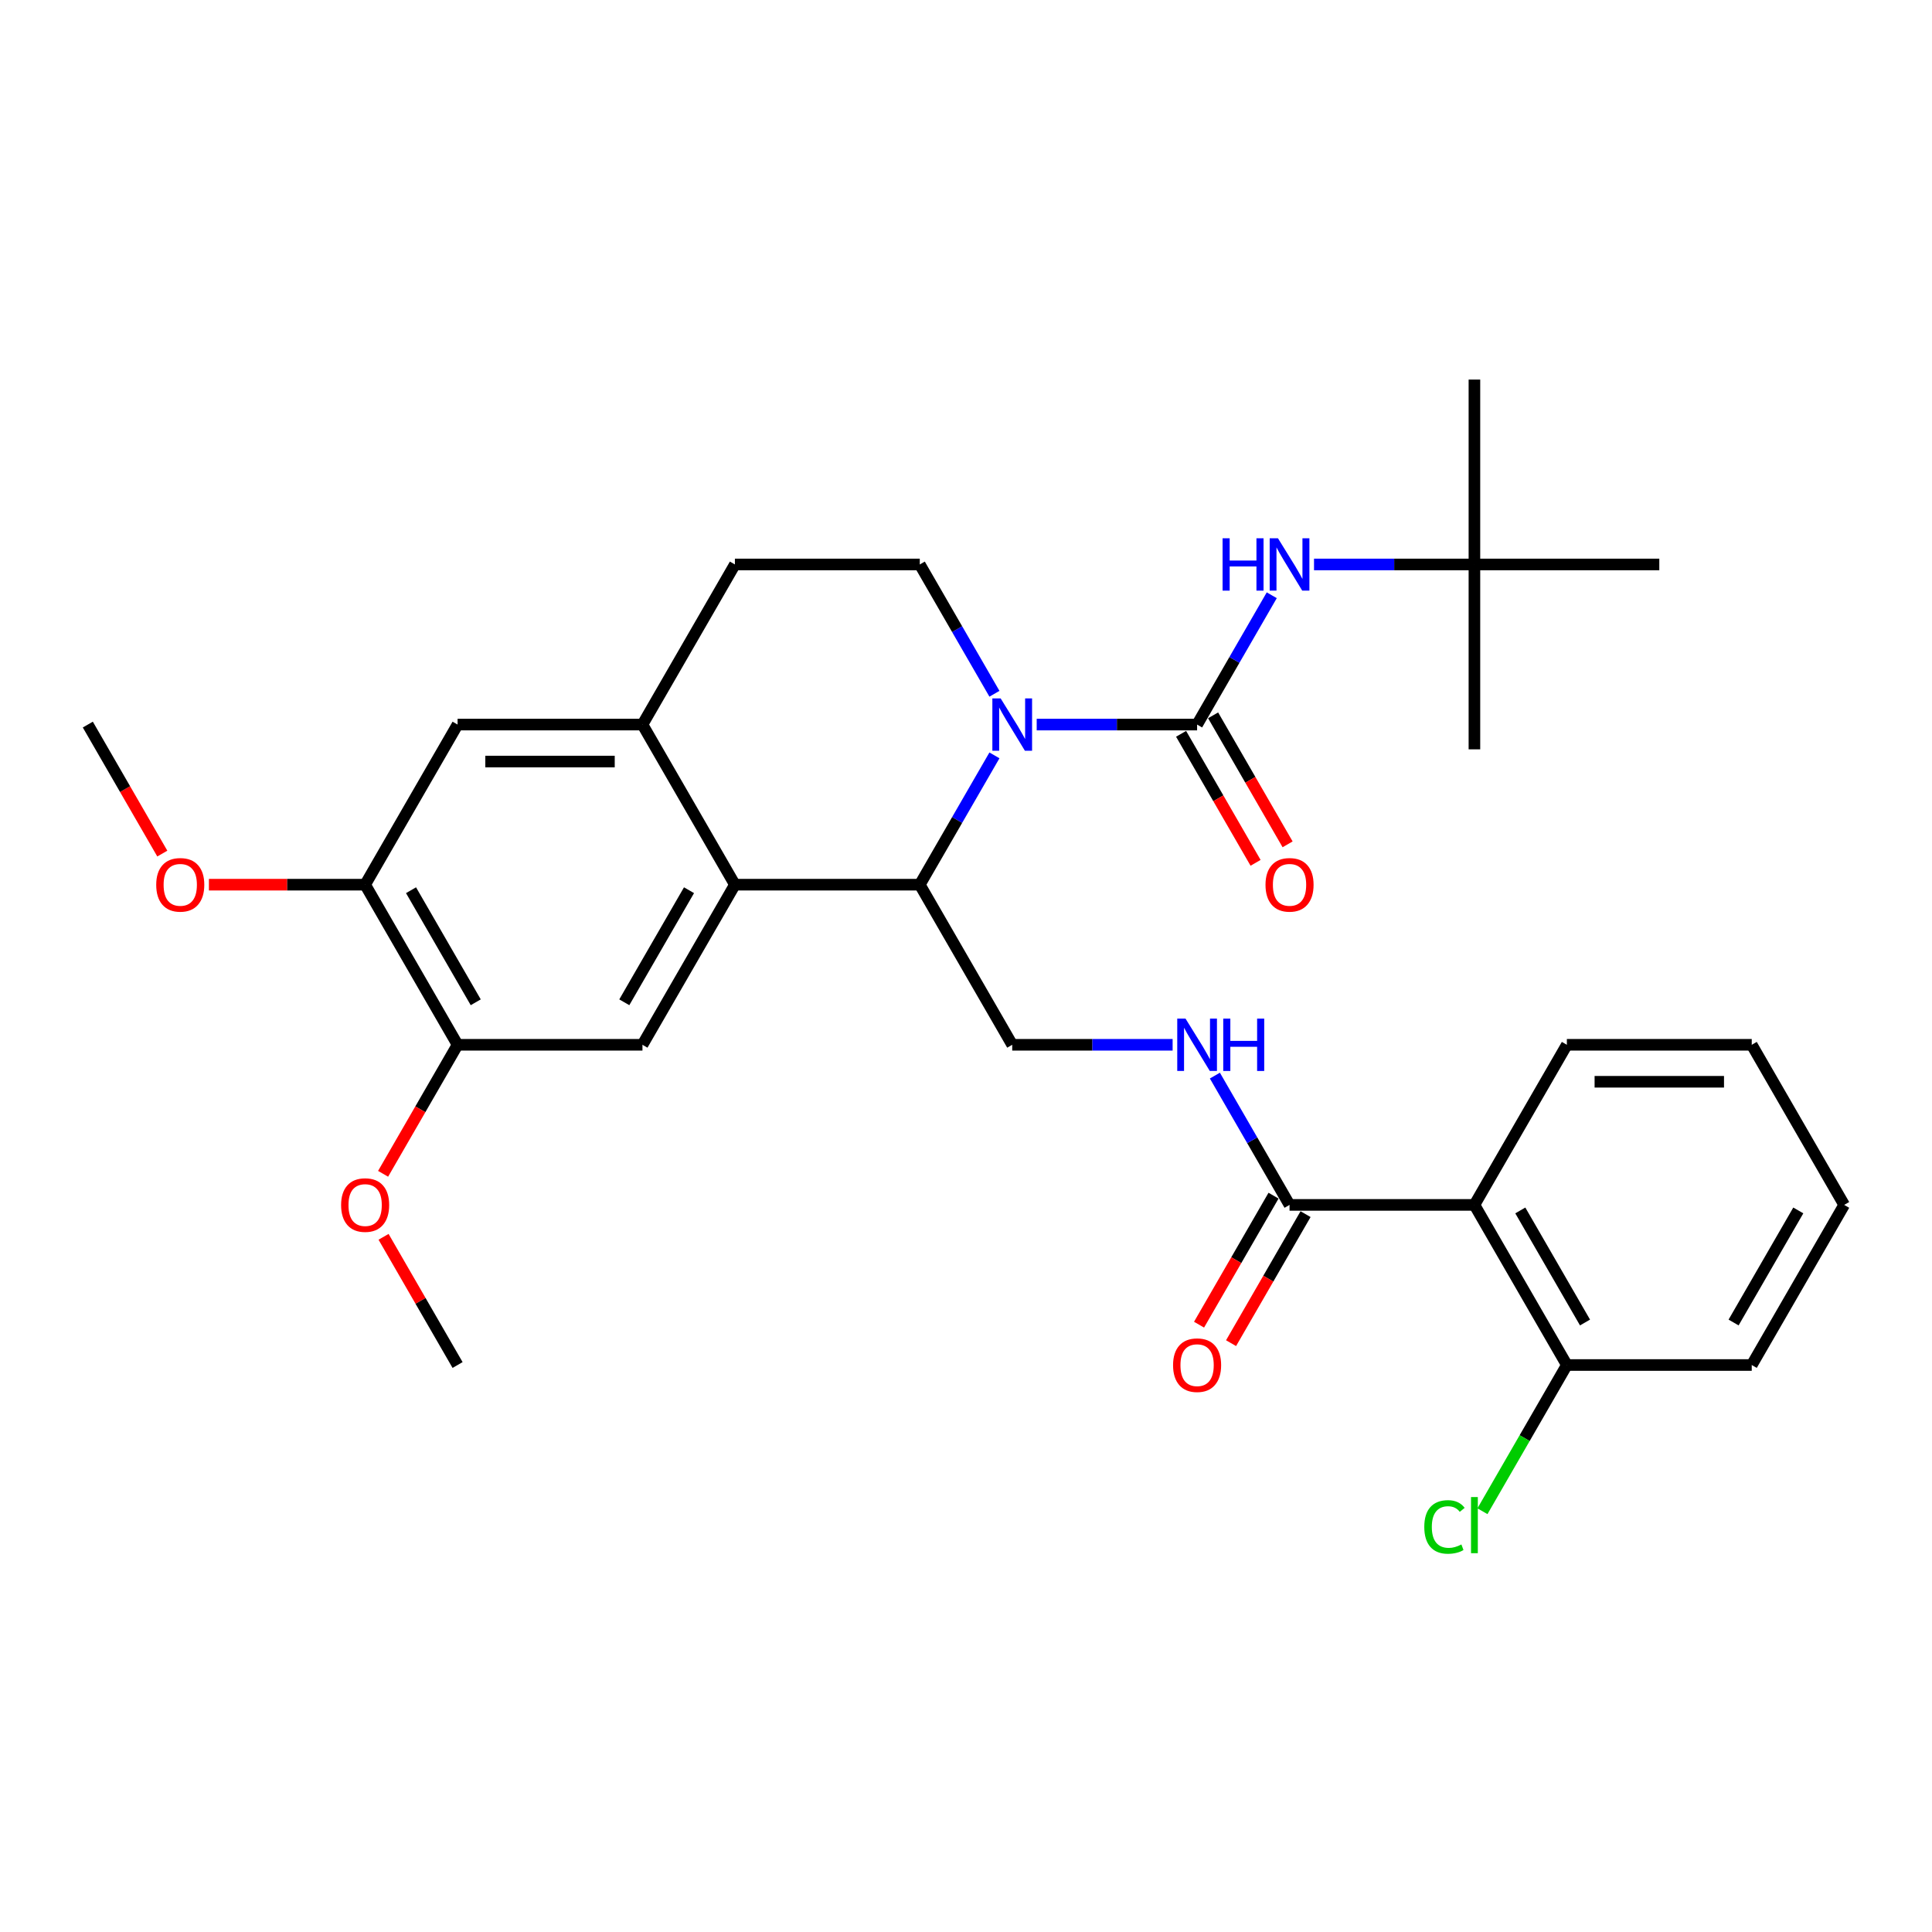 <?xml version='1.0' encoding='iso-8859-1'?>
<svg version='1.1' baseProfile='full'
              xmlns='http://www.w3.org/2000/svg'
                      xmlns:rdkit='http://www.rdkit.org/xml'
                      xmlns:xlink='http://www.w3.org/1999/xlink'
                  xml:space='preserve'
width='1000px' height='1000px' viewBox='0 0 1000 1000'>
<!-- END OF HEADER -->
<rect style='opacity:1.0;fill:#FFFFFF;stroke:none' width='1000' height='1000' x='0' y='0'> </rect>
<path class='bond-0' d='M 536.593,375.037 L 578.105,375.037' style='fill:none;fill-rule:evenodd;stroke:#0000FF;stroke-width:6px;stroke-linecap:butt;stroke-linejoin:miter;stroke-opacity:1' />
<path class='bond-0' d='M 578.105,375.037 L 619.617,375.037' style='fill:none;fill-rule:evenodd;stroke:#000000;stroke-width:6px;stroke-linecap:butt;stroke-linejoin:miter;stroke-opacity:1' />
<path class='bond-1' d='M 514.719,390.979 L 495.398,424.445' style='fill:none;fill-rule:evenodd;stroke:#0000FF;stroke-width:6px;stroke-linecap:butt;stroke-linejoin:miter;stroke-opacity:1' />
<path class='bond-1' d='M 495.398,424.445 L 476.077,457.91' style='fill:none;fill-rule:evenodd;stroke:#000000;stroke-width:6px;stroke-linecap:butt;stroke-linejoin:miter;stroke-opacity:1' />
<path class='bond-8' d='M 514.719,359.094 L 495.398,325.629' style='fill:none;fill-rule:evenodd;stroke:#0000FF;stroke-width:6px;stroke-linecap:butt;stroke-linejoin:miter;stroke-opacity:1' />
<path class='bond-8' d='M 495.398,325.629 L 476.077,292.164' style='fill:none;fill-rule:evenodd;stroke:#000000;stroke-width:6px;stroke-linecap:butt;stroke-linejoin:miter;stroke-opacity:1' />
<path class='bond-7' d='M 619.617,375.037 L 638.938,341.571' style='fill:none;fill-rule:evenodd;stroke:#000000;stroke-width:6px;stroke-linecap:butt;stroke-linejoin:miter;stroke-opacity:1' />
<path class='bond-7' d='M 638.938,341.571 L 658.26,308.106' style='fill:none;fill-rule:evenodd;stroke:#0000FF;stroke-width:6px;stroke-linecap:butt;stroke-linejoin:miter;stroke-opacity:1' />
<path class='bond-14' d='M 611.33,379.821 L 630.607,413.21' style='fill:none;fill-rule:evenodd;stroke:#000000;stroke-width:6px;stroke-linecap:butt;stroke-linejoin:miter;stroke-opacity:1' />
<path class='bond-14' d='M 630.607,413.21 L 649.884,446.599' style='fill:none;fill-rule:evenodd;stroke:#FF0000;stroke-width:6px;stroke-linecap:butt;stroke-linejoin:miter;stroke-opacity:1' />
<path class='bond-14' d='M 627.905,370.252 L 647.182,403.641' style='fill:none;fill-rule:evenodd;stroke:#000000;stroke-width:6px;stroke-linecap:butt;stroke-linejoin:miter;stroke-opacity:1' />
<path class='bond-14' d='M 647.182,403.641 L 666.459,437.03' style='fill:none;fill-rule:evenodd;stroke:#FF0000;stroke-width:6px;stroke-linecap:butt;stroke-linejoin:miter;stroke-opacity:1' />
<path class='bond-2' d='M 476.077,457.91 L 380.383,457.91' style='fill:none;fill-rule:evenodd;stroke:#000000;stroke-width:6px;stroke-linecap:butt;stroke-linejoin:miter;stroke-opacity:1' />
<path class='bond-9' d='M 476.077,457.91 L 523.923,540.783' style='fill:none;fill-rule:evenodd;stroke:#000000;stroke-width:6px;stroke-linecap:butt;stroke-linejoin:miter;stroke-opacity:1' />
<path class='bond-6' d='M 380.383,457.91 L 332.536,540.783' style='fill:none;fill-rule:evenodd;stroke:#000000;stroke-width:6px;stroke-linecap:butt;stroke-linejoin:miter;stroke-opacity:1' />
<path class='bond-6' d='M 356.631,460.772 L 323.138,518.783' style='fill:none;fill-rule:evenodd;stroke:#000000;stroke-width:6px;stroke-linecap:butt;stroke-linejoin:miter;stroke-opacity:1' />
<path class='bond-31' d='M 380.383,457.91 L 332.536,375.037' style='fill:none;fill-rule:evenodd;stroke:#000000;stroke-width:6px;stroke-linecap:butt;stroke-linejoin:miter;stroke-opacity:1' />
<path class='bond-3' d='M 763.158,623.656 L 667.464,623.656' style='fill:none;fill-rule:evenodd;stroke:#000000;stroke-width:6px;stroke-linecap:butt;stroke-linejoin:miter;stroke-opacity:1' />
<path class='bond-15' d='M 763.158,623.656 L 811.005,706.53' style='fill:none;fill-rule:evenodd;stroke:#000000;stroke-width:6px;stroke-linecap:butt;stroke-linejoin:miter;stroke-opacity:1' />
<path class='bond-15' d='M 786.91,626.518 L 820.402,684.529' style='fill:none;fill-rule:evenodd;stroke:#000000;stroke-width:6px;stroke-linecap:butt;stroke-linejoin:miter;stroke-opacity:1' />
<path class='bond-22' d='M 763.158,623.656 L 811.005,540.783' style='fill:none;fill-rule:evenodd;stroke:#000000;stroke-width:6px;stroke-linecap:butt;stroke-linejoin:miter;stroke-opacity:1' />
<path class='bond-4' d='M 667.464,623.656 L 648.143,590.191' style='fill:none;fill-rule:evenodd;stroke:#000000;stroke-width:6px;stroke-linecap:butt;stroke-linejoin:miter;stroke-opacity:1' />
<path class='bond-4' d='M 648.143,590.191 L 628.822,556.726' style='fill:none;fill-rule:evenodd;stroke:#0000FF;stroke-width:6px;stroke-linecap:butt;stroke-linejoin:miter;stroke-opacity:1' />
<path class='bond-17' d='M 659.177,618.872 L 639.9,652.261' style='fill:none;fill-rule:evenodd;stroke:#000000;stroke-width:6px;stroke-linecap:butt;stroke-linejoin:miter;stroke-opacity:1' />
<path class='bond-17' d='M 639.9,652.261 L 620.623,685.649' style='fill:none;fill-rule:evenodd;stroke:#FF0000;stroke-width:6px;stroke-linecap:butt;stroke-linejoin:miter;stroke-opacity:1' />
<path class='bond-17' d='M 675.751,628.441 L 656.474,661.83' style='fill:none;fill-rule:evenodd;stroke:#000000;stroke-width:6px;stroke-linecap:butt;stroke-linejoin:miter;stroke-opacity:1' />
<path class='bond-17' d='M 656.474,661.83 L 637.197,695.219' style='fill:none;fill-rule:evenodd;stroke:#FF0000;stroke-width:6px;stroke-linecap:butt;stroke-linejoin:miter;stroke-opacity:1' />
<path class='bond-5' d='M 332.536,375.037 L 380.383,292.164' style='fill:none;fill-rule:evenodd;stroke:#000000;stroke-width:6px;stroke-linecap:butt;stroke-linejoin:miter;stroke-opacity:1' />
<path class='bond-12' d='M 332.536,375.037 L 236.842,375.037' style='fill:none;fill-rule:evenodd;stroke:#000000;stroke-width:6px;stroke-linecap:butt;stroke-linejoin:miter;stroke-opacity:1' />
<path class='bond-12' d='M 318.182,394.176 L 251.196,394.176' style='fill:none;fill-rule:evenodd;stroke:#000000;stroke-width:6px;stroke-linecap:butt;stroke-linejoin:miter;stroke-opacity:1' />
<path class='bond-11' d='M 332.536,540.783 L 236.842,540.783' style='fill:none;fill-rule:evenodd;stroke:#000000;stroke-width:6px;stroke-linecap:butt;stroke-linejoin:miter;stroke-opacity:1' />
<path class='bond-18' d='M 680.134,292.164 L 721.646,292.164' style='fill:none;fill-rule:evenodd;stroke:#0000FF;stroke-width:6px;stroke-linecap:butt;stroke-linejoin:miter;stroke-opacity:1' />
<path class='bond-18' d='M 721.646,292.164 L 763.158,292.164' style='fill:none;fill-rule:evenodd;stroke:#000000;stroke-width:6px;stroke-linecap:butt;stroke-linejoin:miter;stroke-opacity:1' />
<path class='bond-16' d='M 476.077,292.164 L 380.383,292.164' style='fill:none;fill-rule:evenodd;stroke:#000000;stroke-width:6px;stroke-linecap:butt;stroke-linejoin:miter;stroke-opacity:1' />
<path class='bond-10' d='M 523.923,540.783 L 565.435,540.783' style='fill:none;fill-rule:evenodd;stroke:#000000;stroke-width:6px;stroke-linecap:butt;stroke-linejoin:miter;stroke-opacity:1' />
<path class='bond-10' d='M 565.435,540.783 L 606.947,540.783' style='fill:none;fill-rule:evenodd;stroke:#0000FF;stroke-width:6px;stroke-linecap:butt;stroke-linejoin:miter;stroke-opacity:1' />
<path class='bond-20' d='M 236.842,540.783 L 217.565,574.172' style='fill:none;fill-rule:evenodd;stroke:#000000;stroke-width:6px;stroke-linecap:butt;stroke-linejoin:miter;stroke-opacity:1' />
<path class='bond-20' d='M 217.565,574.172 L 198.288,607.561' style='fill:none;fill-rule:evenodd;stroke:#FF0000;stroke-width:6px;stroke-linecap:butt;stroke-linejoin:miter;stroke-opacity:1' />
<path class='bond-32' d='M 236.842,540.783 L 188.995,457.91' style='fill:none;fill-rule:evenodd;stroke:#000000;stroke-width:6px;stroke-linecap:butt;stroke-linejoin:miter;stroke-opacity:1' />
<path class='bond-32' d='M 246.24,518.783 L 212.747,460.772' style='fill:none;fill-rule:evenodd;stroke:#000000;stroke-width:6px;stroke-linecap:butt;stroke-linejoin:miter;stroke-opacity:1' />
<path class='bond-13' d='M 236.842,375.037 L 188.995,457.91' style='fill:none;fill-rule:evenodd;stroke:#000000;stroke-width:6px;stroke-linecap:butt;stroke-linejoin:miter;stroke-opacity:1' />
<path class='bond-21' d='M 188.995,457.91 L 148.565,457.91' style='fill:none;fill-rule:evenodd;stroke:#000000;stroke-width:6px;stroke-linecap:butt;stroke-linejoin:miter;stroke-opacity:1' />
<path class='bond-21' d='M 148.565,457.91 L 108.134,457.91' style='fill:none;fill-rule:evenodd;stroke:#FF0000;stroke-width:6px;stroke-linecap:butt;stroke-linejoin:miter;stroke-opacity:1' />
<path class='bond-19' d='M 811.005,706.53 L 789.158,744.37' style='fill:none;fill-rule:evenodd;stroke:#000000;stroke-width:6px;stroke-linecap:butt;stroke-linejoin:miter;stroke-opacity:1' />
<path class='bond-19' d='M 789.158,744.37 L 767.311,782.21' style='fill:none;fill-rule:evenodd;stroke:#00CC00;stroke-width:6px;stroke-linecap:butt;stroke-linejoin:miter;stroke-opacity:1' />
<path class='bond-23' d='M 811.005,706.53 L 906.699,706.53' style='fill:none;fill-rule:evenodd;stroke:#000000;stroke-width:6px;stroke-linecap:butt;stroke-linejoin:miter;stroke-opacity:1' />
<path class='bond-24' d='M 763.158,292.164 L 763.158,196.47' style='fill:none;fill-rule:evenodd;stroke:#000000;stroke-width:6px;stroke-linecap:butt;stroke-linejoin:miter;stroke-opacity:1' />
<path class='bond-25' d='M 763.158,292.164 L 763.158,387.857' style='fill:none;fill-rule:evenodd;stroke:#000000;stroke-width:6px;stroke-linecap:butt;stroke-linejoin:miter;stroke-opacity:1' />
<path class='bond-26' d='M 763.158,292.164 L 858.852,292.164' style='fill:none;fill-rule:evenodd;stroke:#000000;stroke-width:6px;stroke-linecap:butt;stroke-linejoin:miter;stroke-opacity:1' />
<path class='bond-28' d='M 198.531,640.173 L 217.687,673.351' style='fill:none;fill-rule:evenodd;stroke:#FF0000;stroke-width:6px;stroke-linecap:butt;stroke-linejoin:miter;stroke-opacity:1' />
<path class='bond-28' d='M 217.687,673.351 L 236.842,706.53' style='fill:none;fill-rule:evenodd;stroke:#000000;stroke-width:6px;stroke-linecap:butt;stroke-linejoin:miter;stroke-opacity:1' />
<path class='bond-27' d='M 84.009,441.814 L 64.732,408.426' style='fill:none;fill-rule:evenodd;stroke:#FF0000;stroke-width:6px;stroke-linecap:butt;stroke-linejoin:miter;stroke-opacity:1' />
<path class='bond-27' d='M 64.732,408.426 L 45.455,375.037' style='fill:none;fill-rule:evenodd;stroke:#000000;stroke-width:6px;stroke-linecap:butt;stroke-linejoin:miter;stroke-opacity:1' />
<path class='bond-29' d='M 811.005,540.783 L 906.699,540.783' style='fill:none;fill-rule:evenodd;stroke:#000000;stroke-width:6px;stroke-linecap:butt;stroke-linejoin:miter;stroke-opacity:1' />
<path class='bond-29' d='M 825.359,559.922 L 892.344,559.922' style='fill:none;fill-rule:evenodd;stroke:#000000;stroke-width:6px;stroke-linecap:butt;stroke-linejoin:miter;stroke-opacity:1' />
<path class='bond-33' d='M 906.699,706.53 L 954.545,623.656' style='fill:none;fill-rule:evenodd;stroke:#000000;stroke-width:6px;stroke-linecap:butt;stroke-linejoin:miter;stroke-opacity:1' />
<path class='bond-33' d='M 897.301,684.529 L 930.794,626.518' style='fill:none;fill-rule:evenodd;stroke:#000000;stroke-width:6px;stroke-linecap:butt;stroke-linejoin:miter;stroke-opacity:1' />
<path class='bond-30' d='M 906.699,540.783 L 954.545,623.656' style='fill:none;fill-rule:evenodd;stroke:#000000;stroke-width:6px;stroke-linecap:butt;stroke-linejoin:miter;stroke-opacity:1' />
<path  class='atom-0' d='M 517.933 361.487
L 526.813 375.841
Q 527.694 377.257, 529.11 379.821
Q 530.526 382.386, 530.603 382.539
L 530.603 361.487
L 534.201 361.487
L 534.201 388.587
L 530.488 388.587
L 520.957 372.893
Q 519.847 371.056, 518.66 368.951
Q 517.512 366.845, 517.167 366.195
L 517.167 388.587
L 513.646 388.587
L 513.646 361.487
L 517.933 361.487
' fill='#0000FF'/>
<path  class='atom-8' d='M 632.804 278.613
L 636.478 278.613
L 636.478 290.135
L 650.335 290.135
L 650.335 278.613
L 654.01 278.613
L 654.01 305.714
L 650.335 305.714
L 650.335 293.197
L 636.478 293.197
L 636.478 305.714
L 632.804 305.714
L 632.804 278.613
' fill='#0000FF'/>
<path  class='atom-8' d='M 661.474 278.613
L 670.354 292.967
Q 671.234 294.384, 672.651 296.948
Q 674.067 299.513, 674.144 299.666
L 674.144 278.613
L 677.742 278.613
L 677.742 305.714
L 674.029 305.714
L 664.498 290.02
Q 663.388 288.183, 662.201 286.077
Q 661.053 283.972, 660.708 283.321
L 660.708 305.714
L 657.187 305.714
L 657.187 278.613
L 661.474 278.613
' fill='#0000FF'/>
<path  class='atom-11' d='M 613.627 527.233
L 622.507 541.587
Q 623.388 543.003, 624.804 545.568
Q 626.22 548.133, 626.297 548.286
L 626.297 527.233
L 629.895 527.233
L 629.895 554.333
L 626.182 554.333
L 616.651 538.64
Q 615.541 536.802, 614.354 534.697
Q 613.206 532.592, 612.861 531.941
L 612.861 554.333
L 609.34 554.333
L 609.34 527.233
L 613.627 527.233
' fill='#0000FF'/>
<path  class='atom-11' d='M 633.148 527.233
L 636.823 527.233
L 636.823 538.755
L 650.679 538.755
L 650.679 527.233
L 654.354 527.233
L 654.354 554.333
L 650.679 554.333
L 650.679 541.817
L 636.823 541.817
L 636.823 554.333
L 633.148 554.333
L 633.148 527.233
' fill='#0000FF'/>
<path  class='atom-15' d='M 655.024 457.987
Q 655.024 451.479, 658.239 447.843
Q 661.455 444.207, 667.464 444.207
Q 673.474 444.207, 676.689 447.843
Q 679.904 451.479, 679.904 457.987
Q 679.904 464.57, 676.651 468.321
Q 673.397 472.034, 667.464 472.034
Q 661.493 472.034, 658.239 468.321
Q 655.024 464.609, 655.024 457.987
M 667.464 468.972
Q 671.598 468.972, 673.818 466.216
Q 676.077 463.422, 676.077 457.987
Q 676.077 452.666, 673.818 449.987
Q 671.598 447.269, 667.464 447.269
Q 663.33 447.269, 661.072 449.948
Q 658.852 452.628, 658.852 457.987
Q 658.852 463.46, 661.072 466.216
Q 663.33 468.972, 667.464 468.972
' fill='#FF0000'/>
<path  class='atom-18' d='M 607.177 706.606
Q 607.177 700.099, 610.392 696.463
Q 613.608 692.826, 619.617 692.826
Q 625.627 692.826, 628.842 696.463
Q 632.057 700.099, 632.057 706.606
Q 632.057 713.19, 628.804 716.941
Q 625.55 720.654, 619.617 720.654
Q 613.646 720.654, 610.392 716.941
Q 607.177 713.228, 607.177 706.606
M 619.617 717.592
Q 623.751 717.592, 625.971 714.836
Q 628.23 712.042, 628.23 706.606
Q 628.23 701.286, 625.971 698.606
Q 623.751 695.889, 619.617 695.889
Q 615.483 695.889, 613.225 698.568
Q 611.005 701.247, 611.005 706.606
Q 611.005 712.08, 613.225 714.836
Q 615.483 717.592, 619.617 717.592
' fill='#FF0000'/>
<path  class='atom-20' d='M 737.206 790.341
Q 737.206 783.604, 740.344 780.082
Q 743.522 776.523, 749.531 776.523
Q 755.12 776.523, 758.105 780.465
L 755.579 782.532
Q 753.397 779.661, 749.531 779.661
Q 745.435 779.661, 743.254 782.417
Q 741.11 785.135, 741.11 790.341
Q 741.11 795.7, 743.33 798.456
Q 745.589 801.212, 749.952 801.212
Q 752.938 801.212, 756.421 799.413
L 757.493 802.283
Q 756.077 803.202, 753.933 803.738
Q 751.789 804.274, 749.416 804.274
Q 743.522 804.274, 740.344 800.676
Q 737.206 797.078, 737.206 790.341
' fill='#00CC00'/>
<path  class='atom-20' d='M 761.397 774.877
L 764.919 774.877
L 764.919 803.929
L 761.397 803.929
L 761.397 774.877
' fill='#00CC00'/>
<path  class='atom-21' d='M 176.555 623.733
Q 176.555 617.226, 179.77 613.59
Q 182.986 609.953, 188.995 609.953
Q 195.005 609.953, 198.22 613.59
Q 201.435 617.226, 201.435 623.733
Q 201.435 630.317, 198.182 634.068
Q 194.928 637.781, 188.995 637.781
Q 183.024 637.781, 179.77 634.068
Q 176.555 630.355, 176.555 623.733
M 188.995 634.719
Q 193.129 634.719, 195.349 631.963
Q 197.608 629.168, 197.608 623.733
Q 197.608 618.412, 195.349 615.733
Q 193.129 613.015, 188.995 613.015
Q 184.861 613.015, 182.603 615.695
Q 180.383 618.374, 180.383 623.733
Q 180.383 629.207, 182.603 631.963
Q 184.861 634.719, 188.995 634.719
' fill='#FF0000'/>
<path  class='atom-22' d='M 80.861 457.987
Q 80.861 451.479, 84.077 447.843
Q 87.292 444.207, 93.301 444.207
Q 99.311 444.207, 102.526 447.843
Q 105.742 451.479, 105.742 457.987
Q 105.742 464.57, 102.488 468.321
Q 99.234 472.034, 93.301 472.034
Q 87.33 472.034, 84.077 468.321
Q 80.861 464.609, 80.861 457.987
M 93.301 468.972
Q 97.435 468.972, 99.656 466.216
Q 101.914 463.422, 101.914 457.987
Q 101.914 452.666, 99.656 449.987
Q 97.435 447.269, 93.301 447.269
Q 89.168 447.269, 86.909 449.948
Q 84.689 452.628, 84.689 457.987
Q 84.689 463.46, 86.909 466.216
Q 89.168 468.972, 93.301 468.972
' fill='#FF0000'/>
</svg>
